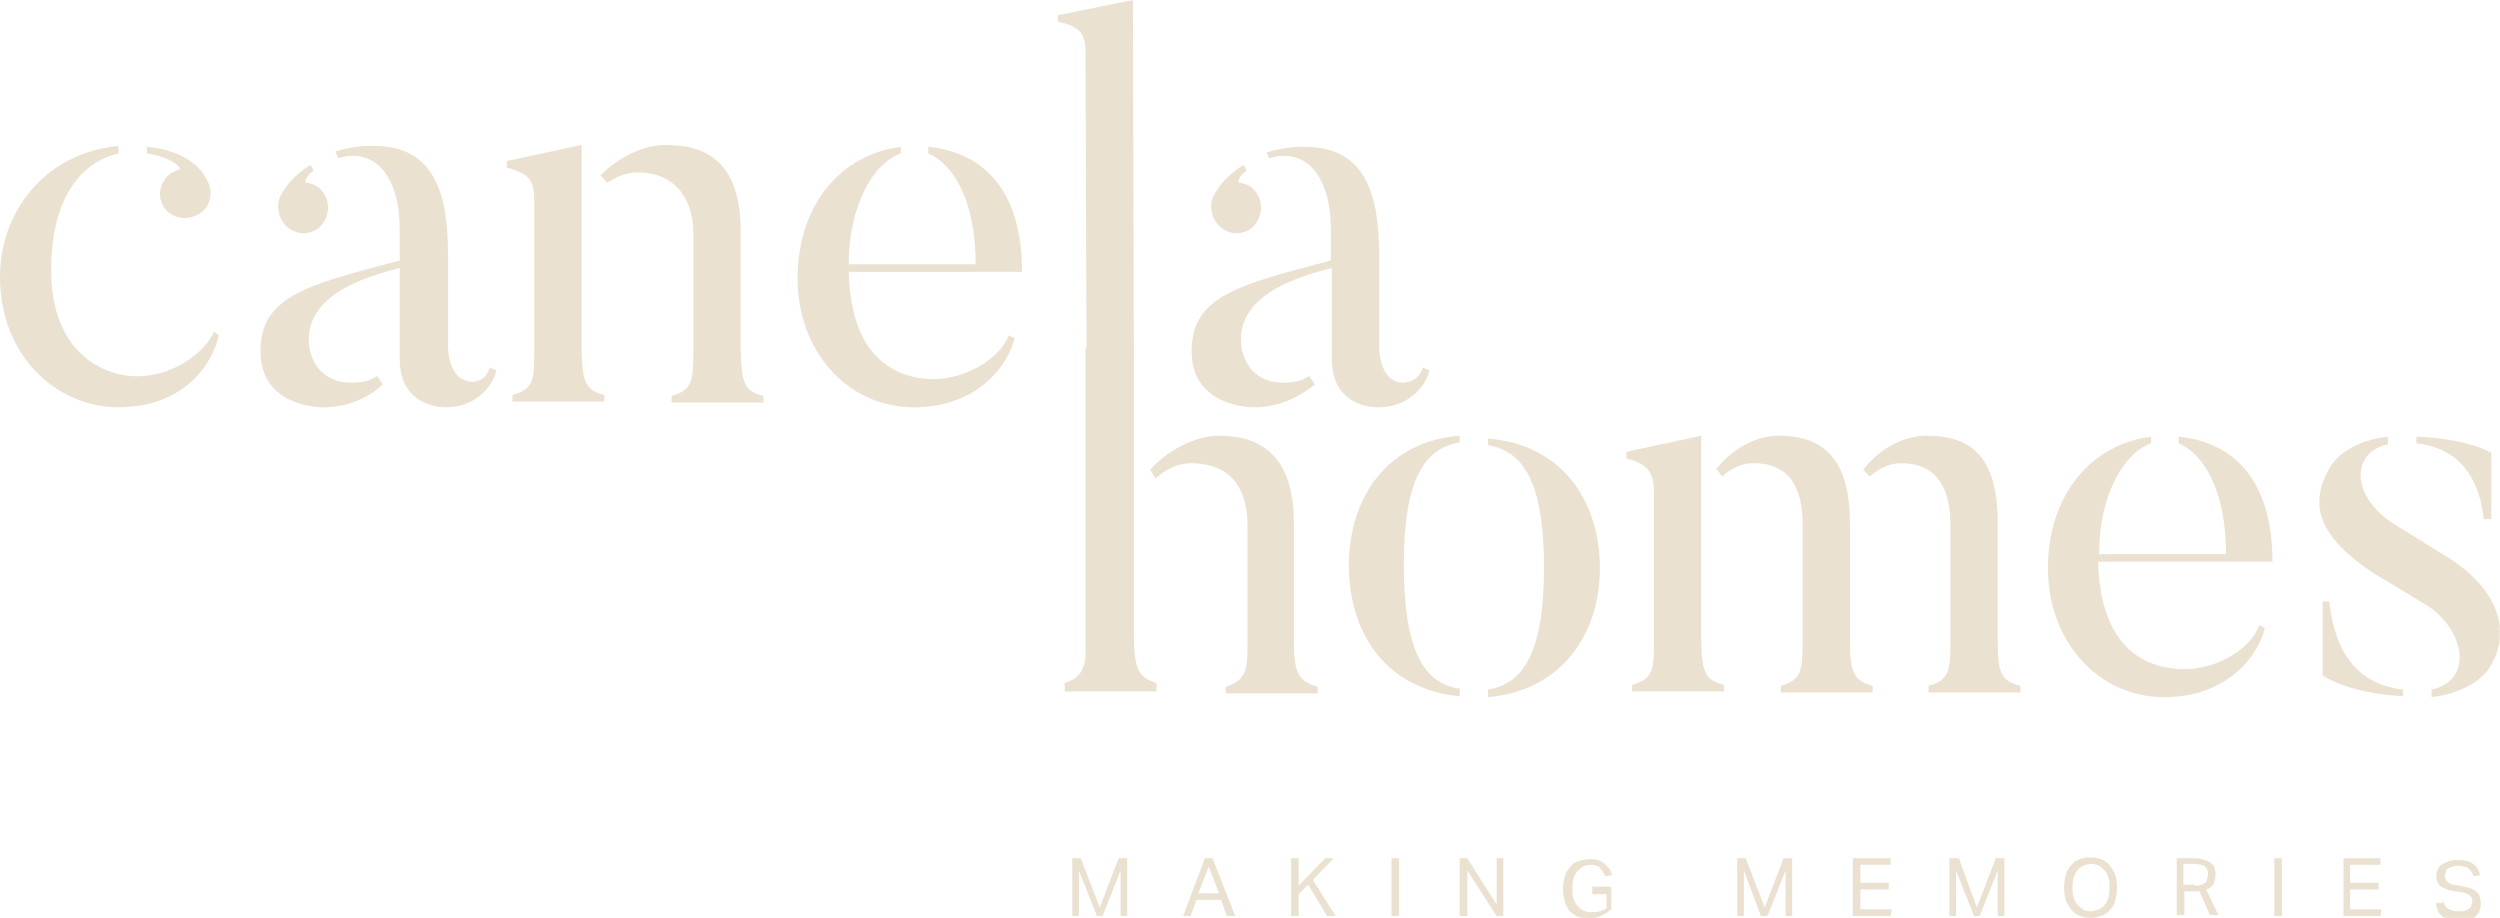 <svg width="207" height="76" viewBox="0 0 207 76" fill="none" xmlns="http://www.w3.org/2000/svg">
<g clip-path="url(#clip0_555_548)">
<path d="M88.783 71.059H89.489L91.058 75.137L92.626 71.059H93.332V75.843H92.783V72.078L91.293 75.843H90.822L89.332 72.078V75.843H88.783V71.059Z" fill="#EBE1D1"/>
<path d="M99.766 71.059H100.393L102.276 75.843H101.57L101.099 74.51H99.06L98.589 75.843H97.962L99.766 71.059ZM100.942 73.961L100.08 71.765L99.217 73.961H100.942Z" fill="#EBE1D1"/>
<path d="M106.902 71.059H107.53V73.333L109.726 71.059H110.432L108.706 72.863L110.589 75.843H109.883L108.314 73.255L107.53 74.039V75.843H106.902V71.059Z" fill="#EBE1D1"/>
<path d="M115.843 71.059H115.216V75.843H115.843V71.059Z" fill="#EBE1D1"/>
<path d="M120.864 71.059H121.492L123.923 74.902V71.059H124.472V75.843H123.923L121.492 72.078V75.843H120.864V71.059Z" fill="#EBE1D1"/>
<path d="M131.608 73.412H133.412V75.294C133.255 75.373 133.177 75.529 133.02 75.608C132.863 75.686 132.706 75.765 132.549 75.843C132.393 75.921 132.236 75.921 132.079 76C131.922 76 131.765 76.078 131.608 76.078C131.294 76.078 130.981 76 130.667 75.921C130.432 75.843 130.196 75.608 129.961 75.451C129.804 75.216 129.647 74.98 129.569 74.667C129.491 74.353 129.412 74.039 129.412 73.647C129.412 73.255 129.491 72.863 129.569 72.549C129.647 72.235 129.804 72 130.04 71.765C130.196 71.529 130.432 71.373 130.745 71.294C130.981 71.216 131.294 71.137 131.608 71.137C131.843 71.137 132.079 71.137 132.314 71.216C132.549 71.294 132.706 71.373 132.863 71.529C133.02 71.686 133.098 71.765 133.255 71.921C133.334 72.078 133.412 72.235 133.491 72.471L132.863 72.549C132.863 72.392 132.785 72.314 132.706 72.157C132.628 72.078 132.549 71.921 132.471 71.843C132.392 71.765 132.236 71.686 132.157 71.686C132 71.608 131.843 71.608 131.687 71.608C131.451 71.608 131.216 71.686 131.059 71.765C130.902 71.843 130.745 72 130.589 72.157C130.432 72.314 130.353 72.549 130.275 72.784C130.196 73.02 130.196 73.255 130.196 73.569C130.196 73.882 130.196 74.118 130.275 74.353C130.353 74.588 130.432 74.823 130.589 74.98C130.745 75.137 130.902 75.294 131.059 75.373C131.216 75.451 131.451 75.529 131.765 75.529C132 75.529 132.236 75.529 132.471 75.451C132.706 75.373 132.863 75.294 133.02 75.216V74.039H131.843V73.412H131.608Z" fill="#EBE1D1"/>
<path d="M143.843 71.059H144.549L146.117 75.137L147.686 71.059H148.392V75.843H147.843V72.078L146.353 75.843H145.804L144.392 72.078V75.843H143.843V71.059Z" fill="#EBE1D1"/>
<path d="M153.411 71.059H156.548V71.608H154.038V73.098H156.391V73.647H154.038V75.294H156.627L156.548 75.843H153.411V71.059Z" fill="#EBE1D1"/>
<path d="M161.41 71.059H162.194L163.685 75.137L165.253 71.059H165.959V75.843H165.41V72.078L163.92 75.843H163.449L161.959 72.078V75.843H161.41V71.059Z" fill="#EBE1D1"/>
<path d="M173.097 76C172.784 76 172.47 75.922 172.235 75.843C171.999 75.765 171.764 75.608 171.529 75.373C171.372 75.137 171.215 74.902 171.058 74.588C170.98 74.275 170.901 73.882 170.901 73.49C170.901 73.098 170.98 72.706 171.058 72.392C171.137 72.079 171.294 71.843 171.529 71.608C171.686 71.373 171.921 71.216 172.235 71.137C172.47 71.059 172.784 70.981 173.097 70.981C173.411 70.981 173.725 71.059 173.96 71.137C174.195 71.216 174.431 71.373 174.666 71.608C174.823 71.843 174.98 72.079 175.137 72.392C175.215 72.706 175.294 73.02 175.294 73.49C175.294 73.882 175.215 74.275 175.137 74.588C175.058 74.902 174.901 75.137 174.666 75.373C174.509 75.608 174.274 75.765 173.96 75.843C173.725 75.922 173.411 76 173.097 76ZM173.097 75.451C173.333 75.451 173.568 75.373 173.803 75.294C173.96 75.216 174.195 75.059 174.274 74.902C174.431 74.745 174.509 74.51 174.588 74.275C174.666 74.039 174.666 73.726 174.666 73.49C174.666 73.177 174.666 72.941 174.588 72.706C174.509 72.471 174.431 72.235 174.274 72.079C174.117 71.922 173.96 71.765 173.803 71.686C173.646 71.608 173.411 71.529 173.176 71.529C172.941 71.529 172.705 71.608 172.47 71.686C172.313 71.765 172.078 71.922 171.999 72.079C171.843 72.235 171.764 72.471 171.686 72.706C171.607 72.941 171.607 73.177 171.607 73.49C171.607 73.804 171.607 74.039 171.686 74.275C171.764 74.51 171.843 74.745 171.999 74.902C172.156 75.059 172.313 75.216 172.47 75.294C172.548 75.373 172.784 75.451 173.097 75.451Z" fill="#EBE1D1"/>
<path d="M180.156 71.059H181.725C182.117 71.059 182.352 71.137 182.588 71.216C182.823 71.294 182.98 71.373 183.137 71.529C183.294 71.686 183.372 71.765 183.372 71.922C183.45 72.078 183.45 72.235 183.45 72.392C183.45 72.706 183.372 72.941 183.294 73.177C183.137 73.412 182.98 73.569 182.666 73.647L183.686 75.765H182.98L182.117 73.804C182.039 73.804 181.96 73.804 181.96 73.804C181.882 73.804 181.803 73.804 181.803 73.804H180.862V75.765H180.235V71.059H180.156ZM181.725 73.333C181.96 73.333 182.117 73.333 182.274 73.255C182.431 73.177 182.509 73.177 182.588 73.098C182.666 73.02 182.744 72.941 182.744 72.784C182.744 72.706 182.823 72.549 182.823 72.392C182.823 72.235 182.823 72.157 182.744 72C182.744 71.922 182.666 71.843 182.588 71.765C182.509 71.686 182.352 71.608 182.274 71.608C182.117 71.608 181.96 71.529 181.725 71.529H180.784V73.255H181.725V73.333Z" fill="#EBE1D1"/>
<path d="M188.941 71.059H188.313V75.843H188.941V71.059Z" fill="#EBE1D1"/>
<path d="M194.04 71.059H197.099V71.608H194.589V73.098H196.942V73.647H194.589V75.294H197.177L197.099 75.843H194.04V71.059Z" fill="#EBE1D1"/>
<path d="M202.274 74.51C202.352 74.823 202.431 75.059 202.666 75.216C202.901 75.372 203.215 75.451 203.607 75.451C203.842 75.451 203.999 75.451 204.156 75.372C204.313 75.294 204.391 75.294 204.47 75.216C204.548 75.137 204.627 75.059 204.627 74.98C204.627 74.902 204.705 74.745 204.705 74.667C204.705 74.588 204.705 74.51 204.705 74.431C204.705 74.353 204.627 74.274 204.548 74.196C204.47 74.118 204.391 74.039 204.313 74.039C204.235 73.961 204.078 73.961 203.842 73.882L203.215 73.804C202.98 73.725 202.744 73.725 202.587 73.647C202.431 73.569 202.274 73.49 202.117 73.412C201.96 73.333 201.882 73.176 201.803 73.019C201.725 72.863 201.725 72.706 201.725 72.471C201.725 72.235 201.803 72.078 201.882 71.921C201.96 71.765 202.117 71.608 202.274 71.529C202.431 71.451 202.587 71.372 202.823 71.294C203.058 71.216 203.293 71.216 203.529 71.216C203.842 71.216 204.078 71.216 204.313 71.294C204.548 71.372 204.705 71.451 204.862 71.608C205.019 71.686 205.097 71.843 205.176 72C205.254 72.157 205.333 72.314 205.333 72.471L204.784 72.549C204.784 72.392 204.705 72.314 204.627 72.157C204.548 72.078 204.47 72 204.391 71.921C204.313 71.843 204.156 71.765 204.078 71.765C203.921 71.765 203.764 71.686 203.607 71.686C203.372 71.686 203.215 71.686 203.058 71.765C202.901 71.843 202.823 71.843 202.666 71.921C202.587 72 202.509 72.078 202.509 72.157C202.509 72.235 202.431 72.392 202.431 72.471C202.431 72.549 202.431 72.706 202.509 72.784C202.509 72.863 202.587 72.941 202.666 73.019C202.744 73.098 202.823 73.176 202.901 73.176C202.98 73.255 203.136 73.255 203.293 73.255L203.999 73.412C204.47 73.49 204.862 73.647 205.097 73.882C205.333 74.118 205.411 74.431 205.411 74.823C205.411 74.98 205.411 75.216 205.333 75.372C205.254 75.529 205.176 75.686 205.019 75.843C204.862 76 204.705 76.078 204.47 76.157C204.235 76.235 203.999 76.235 203.686 76.235C203.372 76.235 203.136 76.235 202.901 76.157C202.666 76.078 202.509 76 202.274 75.921C202.117 75.765 201.96 75.686 201.882 75.451C201.803 75.294 201.725 75.059 201.725 74.745H202.274V74.51Z" fill="#EBE1D1"/>
<path d="M18.118 27.765C17.647 30.039 15.294 33.725 9.804 33.725C4.784 33.725 0 29.569 0 22.902C0 17.725 3.529 12.706 9.804 12.078V12.706C7.608 13.176 4.235 15.373 4.235 22.353C4.235 28.392 7.608 30.823 10.823 31.137C14.118 31.372 16.941 29.255 17.726 27.451L18.118 27.765ZM12.157 12.706V12.157C15.608 12.47 16.784 14.196 17.098 14.823C17.49 15.451 17.569 16.314 17.177 17.02C16.628 17.961 15.294 18.353 14.274 17.804C13.255 17.255 12.941 15.921 13.569 14.98C13.882 14.431 14.353 14.196 14.823 14.039C15.137 13.961 14.274 13.02 12.157 12.706Z" fill="#EBE1D1"/>
<path d="M40.548 30.431L41.097 30.667C40.784 32.078 39.294 33.725 36.941 33.725C36.941 33.725 33.097 33.882 33.097 29.725V22.196C27.921 23.451 25.568 25.412 25.568 28.157C25.568 29.49 26.352 31.686 29.098 31.686C29.96 31.686 30.666 31.529 31.215 31.137C31.294 31.216 31.607 31.686 31.686 31.843C30.509 32.941 28.784 33.725 26.745 33.725C26.745 33.725 21.568 33.804 21.568 29.098C21.568 24.549 25.333 23.608 33.097 21.569V18.98C33.097 14.745 31.137 12.157 28 13.098L27.764 12.549C29.411 12 30.901 12.078 30.901 12.078C35.843 12.078 37.097 15.765 37.097 21.098V28.784C37.097 28.784 37.097 31.608 39.137 31.608C39.215 31.608 40.235 31.608 40.548 30.431ZM23.451 18.431C22.98 17.725 22.901 16.863 23.215 16.235C23.529 15.686 24.078 14.667 25.725 13.647L25.96 14.118C25.254 14.667 25.176 15.137 25.411 15.137C25.96 15.216 26.431 15.451 26.745 15.921C27.451 16.863 27.215 18.196 26.352 18.902C25.411 19.608 24.156 19.372 23.451 18.431Z" fill="#EBE1D1"/>
<path d="M50.038 32.706V33.255H42.431V32.706C44.156 32.235 44.234 31.451 44.234 29.177V16.549C44.234 14.98 43.842 14.353 41.96 13.882V13.333L48.156 12V29.098C48.234 31.608 48.47 32.314 50.038 32.706ZM63.215 32.784V33.333H55.607V32.784C57.333 32.314 57.411 31.451 57.411 29.098V19.372C57.411 16.314 55.764 14.274 52.783 14.274C51.842 14.274 50.98 14.667 50.274 15.137L49.725 14.51C51.136 13.098 53.176 12 55.136 12C58.823 12 61.333 13.726 61.333 19.216V29.02C61.411 31.608 61.568 32.392 63.215 32.784Z" fill="#EBE1D1"/>
<path d="M83.529 27.765L84 28C83.529 30.117 81.019 33.725 75.686 33.725C70.118 33.725 66.039 29.02 66.039 23.059C66.039 16.941 69.647 12.784 74.588 12.157V12.706C72.314 13.49 70.274 17.02 70.274 21.882H80.784C80.784 16.549 78.902 13.569 76.863 12.706V12.157C81.569 12.627 84.627 15.921 84.627 22.51H70.274C70.431 28.627 73.176 31.059 76.706 31.372C79.451 31.608 82.666 29.961 83.529 27.765Z" fill="#EBE1D1"/>
<path d="M93.883 29.49V28.941L93.805 0L87.609 1.255V1.804C89.491 2.196 89.883 2.824 89.883 4.392L89.962 29.647C89.883 31.059 93.883 30.98 93.883 29.49Z" fill="#EBE1D1"/>
<path d="M117.804 30.431L118.353 30.667C118.039 32.078 116.549 33.726 114.117 33.726C114.117 33.726 110.274 33.882 110.274 29.726V22.196C105.098 23.451 102.745 25.412 102.745 28.157C102.745 29.49 103.529 31.686 106.274 31.686C107.137 31.686 107.843 31.529 108.392 31.137C108.47 31.216 108.784 31.686 108.862 31.843C107.607 32.863 105.882 33.726 103.843 33.726C103.843 33.726 98.666 33.804 98.666 29.098C98.666 24.549 102.431 23.608 110.196 21.569V18.98C110.196 14.745 108.235 12.157 105.098 13.098L104.862 12.627C106.509 12.079 108 12.157 108 12.157C112.941 12.157 114.196 15.843 114.196 21.177V28.863C114.196 28.863 114.196 31.686 116.235 31.686C116.47 31.608 117.49 31.608 117.804 30.431ZM100.705 18.431C100.235 17.726 100.156 16.863 100.47 16.235C100.784 15.686 101.333 14.667 102.98 13.647L103.215 14.118C102.509 14.667 102.431 15.137 102.666 15.137C103.215 15.216 103.686 15.451 104 15.922C104.705 16.863 104.47 18.196 103.607 18.902C102.666 19.608 101.411 19.373 100.705 18.431Z" fill="#EBE1D1"/>
<path d="M93.883 52.157H89.961C89.961 54.98 89.883 56 88.157 56.549V57.255H95.765V56.549C94.118 56.078 93.883 55.216 93.883 52.157Z" fill="#EBE1D1"/>
<path d="M107.138 53.098V43.373C107.138 37.961 104.629 36.079 100.942 36.079C98.903 36.079 96.629 37.334 95.217 38.902L95.687 39.608C96.472 38.902 97.491 38.353 98.589 38.353C101.727 38.353 103.295 40.236 103.295 43.53V53.177C103.295 55.451 103.217 56.314 101.491 56.863V57.412H109.099V56.863C107.452 56.392 107.138 55.608 107.138 53.098Z" fill="#EBE1D1"/>
<path d="M120.862 57.02V57.647C114.823 57.098 111.686 52.471 111.686 46.824C111.686 41.255 114.823 36.549 120.862 36.078V36.627C118.038 37.098 116.235 39.529 116.235 46.745C116.235 54.118 118.038 56.627 120.862 57.02ZM123.215 57.725V57.098C126.038 56.627 127.842 54.196 127.842 46.98C127.842 39.765 126.038 37.333 123.215 36.863V36.314C129.333 36.784 132.47 41.49 132.47 47.059C132.47 52.471 129.333 57.176 123.215 57.725Z" fill="#EBE1D1"/>
<path d="M142.745 56.706V57.255H135.138V56.706C136.863 56.235 136.942 55.451 136.942 53.176V40.784C136.942 39.216 136.549 38.431 134.667 37.961V37.412L140.863 36.078V53.176C140.942 55.686 141.177 56.314 142.745 56.706ZM155.059 56.784V57.333H147.451V56.784C149.177 56.314 149.255 55.451 149.255 53.098V43.451C149.255 40.235 148.079 38.353 145.177 38.353C144.157 38.353 143.294 38.824 142.589 39.451L142.118 38.824C143.373 37.255 145.255 36.078 147.294 36.078C151.53 36.078 153.177 38.667 153.177 43.373V53.098C153.177 55.608 153.491 56.392 155.059 56.784ZM167.294 56.784V57.333H159.687V56.784C161.412 56.314 161.491 55.451 161.491 53.098V43.451C161.491 40.235 160.236 38.353 157.412 38.353C156.392 38.353 155.53 38.824 154.824 39.451C154.745 39.373 154.353 38.98 154.275 38.902C155.53 37.255 157.491 36.078 159.53 36.078C163.216 36.078 165.412 37.804 165.412 43.294V53.098C165.412 55.608 165.647 56.392 167.294 56.784Z" fill="#EBE1D1"/>
<path d="M187.06 51.765L187.53 52C187.06 54.117 184.55 57.725 179.216 57.725C173.648 57.725 169.569 53.02 169.569 47.059C169.569 40.941 173.177 36.784 178.118 36.157V36.706C175.844 37.49 173.805 41.02 173.805 45.882H184.314C184.314 40.549 182.432 37.569 180.393 36.706V36.157C185.099 36.627 188.158 39.921 188.158 46.51H173.726C173.883 52.627 176.628 55.059 180.158 55.372C183.06 55.686 186.275 53.961 187.06 51.765Z" fill="#EBE1D1"/>
<path d="M205.961 55.529C205.961 55.529 204.707 57.333 201.334 57.725V57.098C204.863 56.314 204.079 52.157 200.942 50.117L196.393 47.372C192.079 44.471 191.059 41.804 192.942 38.666C192.942 38.666 194.04 36.549 197.726 36.157V36.784C194.589 37.49 194.667 41.098 198.197 43.372L202.746 46.196C206.824 48.784 208.158 52.392 205.961 55.529ZM192.314 49.804H192.863C193.177 52.549 194.197 56.549 198.981 57.098V57.647C194.354 57.412 192.314 55.921 192.314 55.921V49.804ZM206.197 42.98H205.648C205.412 40.549 204.314 37.176 200.079 36.706V36.157C204.393 36.314 206.275 37.49 206.275 37.49V42.98H206.197Z" fill="#EBE1D1"/>
<path d="M93.882 28.784H89.882V54.353H93.882V28.784Z" fill="#EBE1D1"/>
</g>
<defs>
<clipPath id="clip0_555_548">
<rect width="206.98" height="76" fill="white"/>
</clipPath>
</defs>
</svg>

